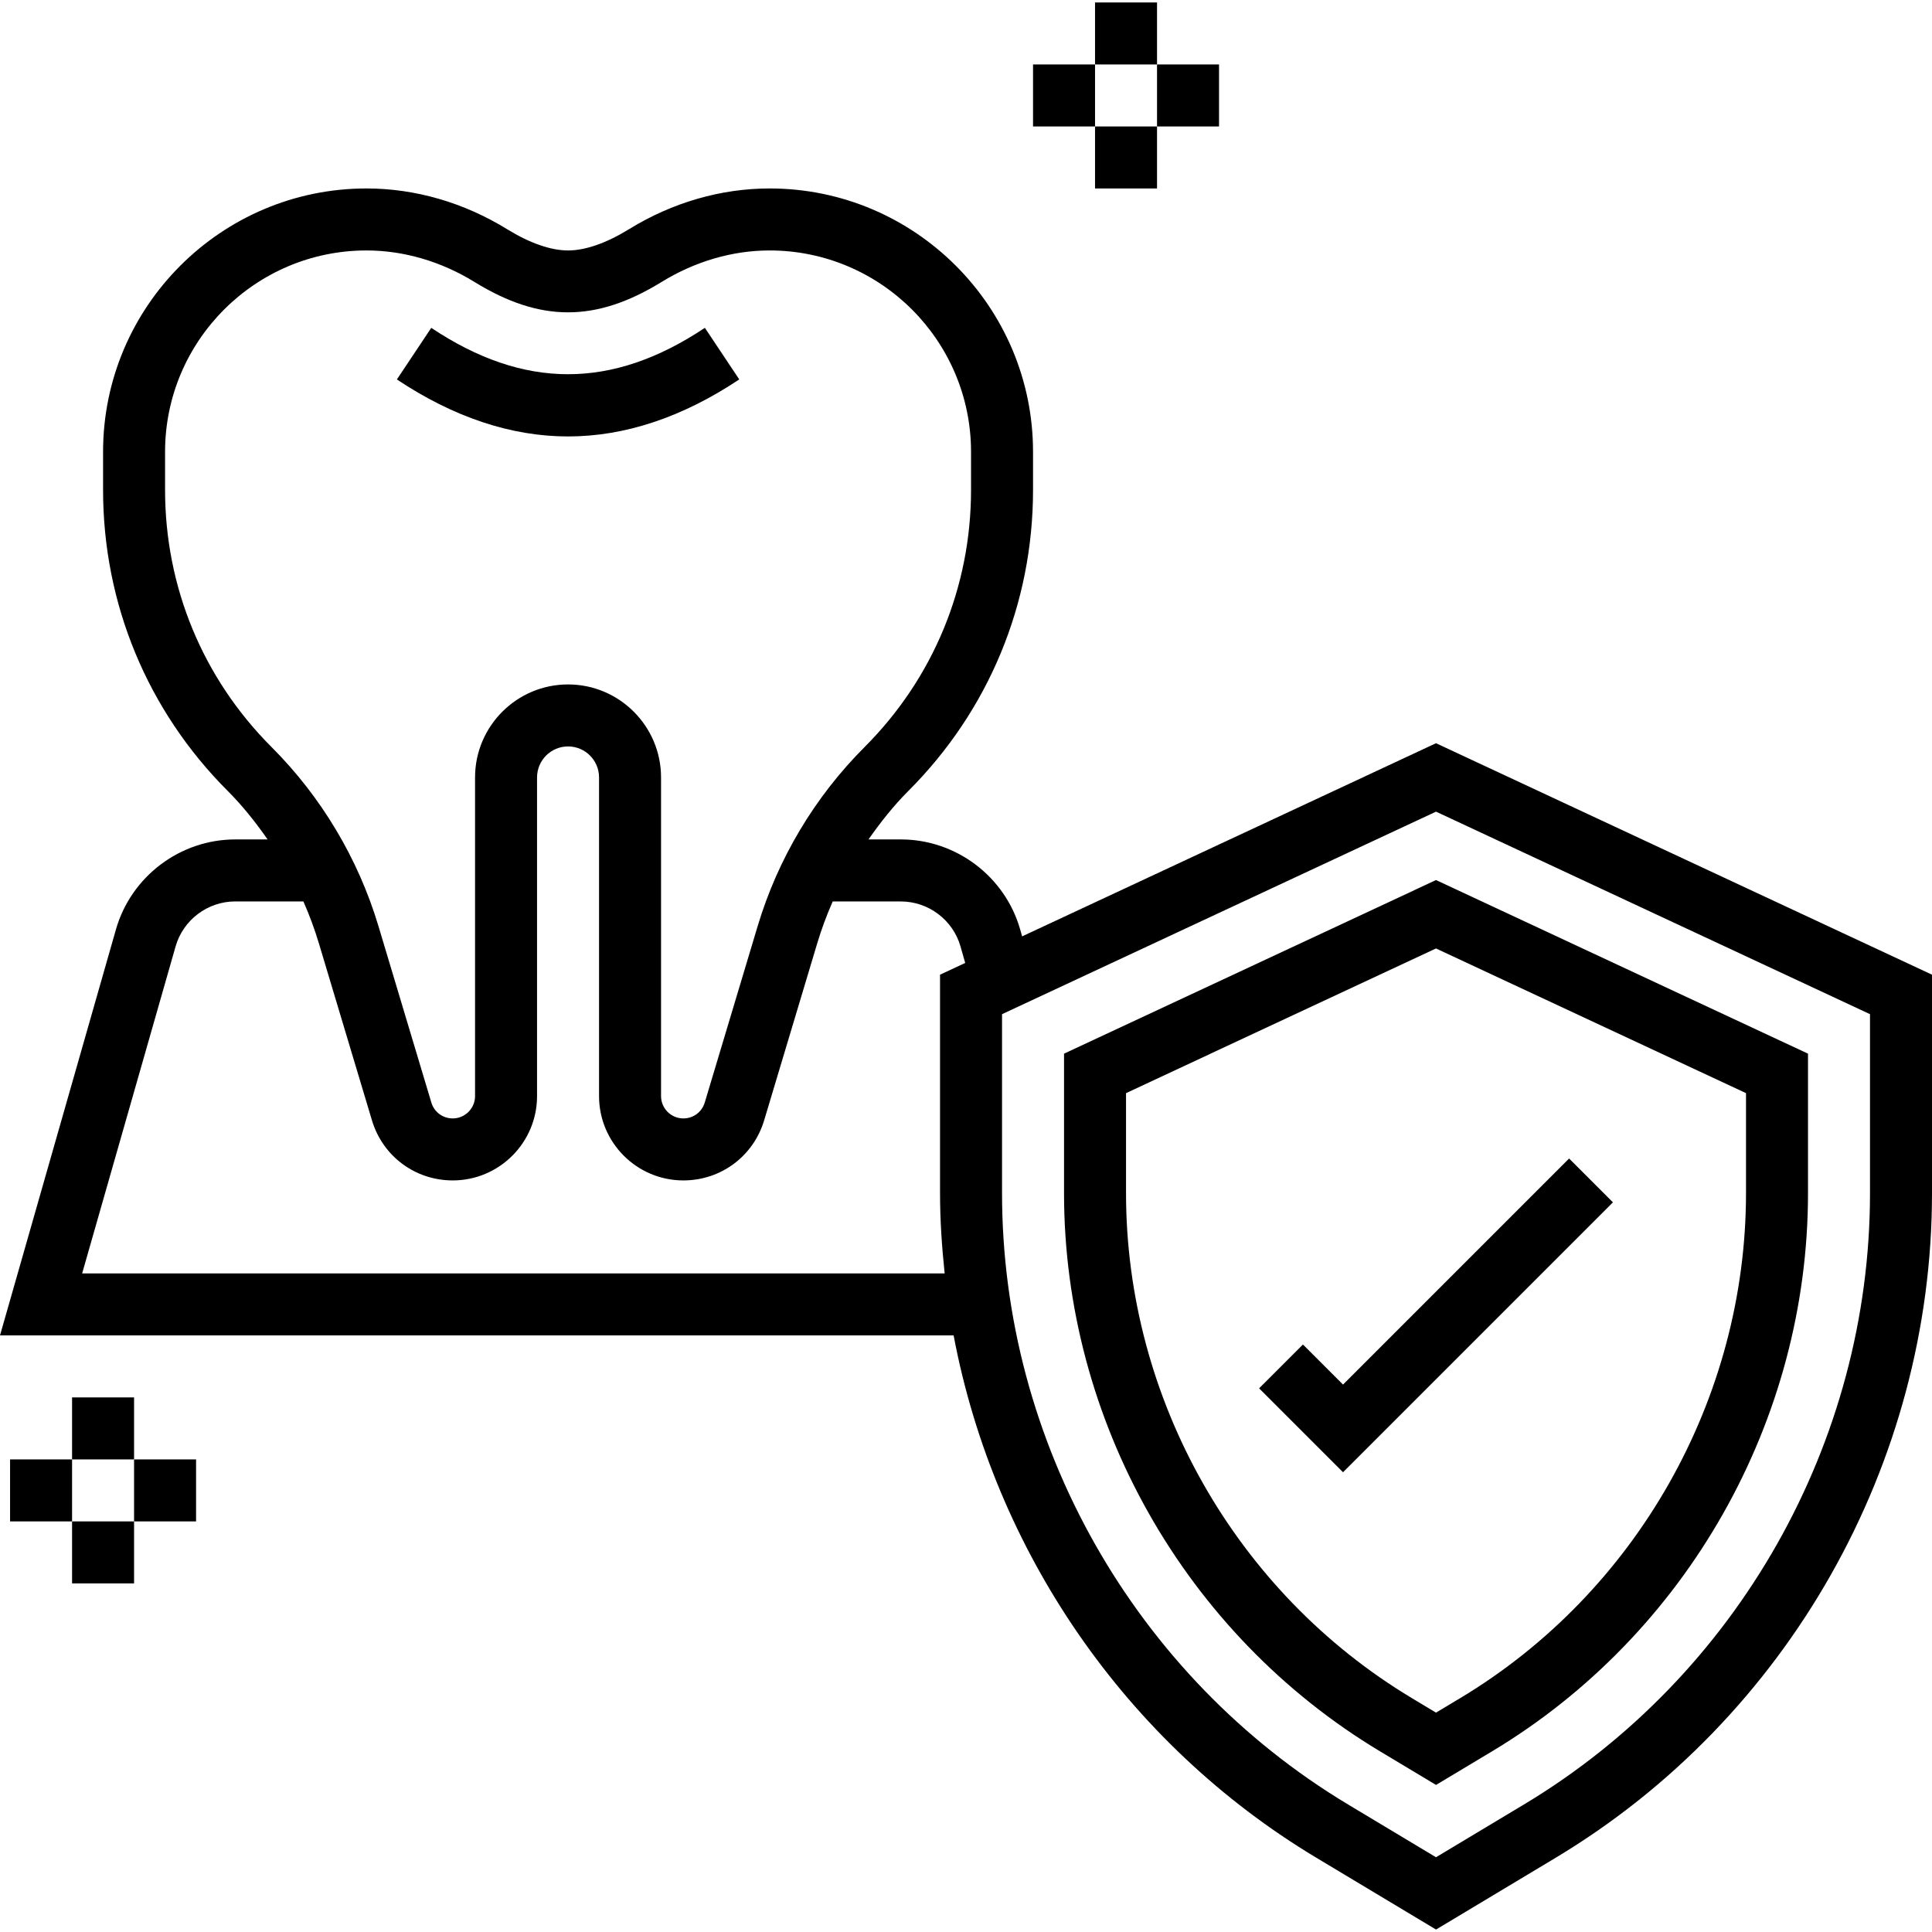 <?xml version="1.0" encoding="iso-8859-1"?>
<!-- Generator: Adobe Illustrator 19.0.0, SVG Export Plug-In . SVG Version: 6.00 Build 0)  -->
<svg version="1.1" id="Capa_1" xmlns="http://www.w3.org/2000/svg" xmlns:xlink="http://www.w3.org/1999/xlink" x="0px" y="0px"
	 viewBox="0 0 498.6 498.6" style="enable-background:new 0 0 498.6 498.6;" xml:space="preserve">
<g>
	<g>
		<path d="M370.6,191.804l-106.816,49.848l-0.512-1.808c-3.904-13.664-16.56-23.208-30.776-23.208h-8.36
			c3.104-4.424,6.448-8.68,10.28-12.504c20.752-20.752,32.184-48.344,32.184-77.688v-9.832c0-37.48-30.496-67.976-67.976-67.976
			c-12.568,0-25.112,3.632-36.264,10.496c-5.848,3.608-11.296,5.504-15.76,5.504s-9.912-1.896-15.76-5.504
			c-11.152-6.864-23.696-10.496-36.264-10.496c-37.48,0-67.976,30.496-67.976,67.976v9.832c0,29.344,11.432,56.936,32.176,77.688
			c3.832,3.824,7.184,8.08,10.288,12.504h-8.36c-14.208,0-26.864,9.544-30.776,23.208L0,344.636h246.104
			c10.504,55.56,44.36,105.248,93.6,134.792l30.896,18.536l30.896-18.536C461.392,443.492,498.6,377.78,498.6,307.924V251.54
			L370.6,191.804z M42.6,126.444v-9.832c0-28.656,23.32-51.976,51.976-51.976c9.6,0,19.24,2.816,27.872,8.128
			c16.984,10.456,31.312,10.456,48.296,0c8.64-5.312,18.28-8.128,27.88-8.128c28.656,0,51.976,23.32,51.976,51.976v9.832
			c0,25.072-9.768,48.648-27.496,66.376c-12.824,12.824-22.344,28.768-27.552,46.128l-13.672,45.584
			c-0.736,2.456-2.952,4.104-5.52,4.104c-3.176,0-5.76-2.584-5.76-5.76v-82.24c0-13.232-10.768-24-24-24s-24,10.768-24,24v82.24
			c0,3.168-2.584,5.76-5.76,5.76c-2.568,0-4.792-1.648-5.52-4.104L97.648,238.94c-5.208-17.36-14.736-33.304-27.552-46.128
			C52.368,175.092,42.6,151.508,42.6,126.444z M242.6,251.54v56.384c0,6.96,0.472,13.856,1.192,20.712H21.2l24.12-84.4
			c1.952-6.824,8.272-11.6,15.384-11.6h17.592c1.568,3.544,2.912,7.184,4.024,10.896l13.672,45.6
			c2.784,9.28,11.168,15.504,20.848,15.504c12,0,21.76-9.76,21.76-21.76v-82.24c0-4.416,3.584-8,8-8s8,3.584,8,8v82.24
			c0,12,9.76,21.76,21.76,21.76c9.68,0,18.064-6.224,20.848-15.504l13.672-45.592c1.112-3.72,2.464-7.36,4.024-10.896h17.592
			c7.112,0,13.432,4.776,15.384,11.6l1.216,4.272L242.6,251.54z M482.6,307.924c0,64.264-34.232,124.728-89.336,157.784
			l-22.664,13.6l-22.664-13.6c-55.104-33.056-89.336-93.52-89.336-157.784v-46.192l112-52.264l112,52.264V307.924z"/>
	</g>
</g>
<g>
	<g>
		<path d="M370.6,227.116l-96,44.808v36c0,58.672,31.256,113.872,81.568,144.064l14.432,8.656l14.44-8.656
			c50.312-30.184,81.56-85.392,81.56-144.064v-36L370.6,227.116z M450.6,307.924c0,53.088-28.272,103.032-73.8,130.344l-6.2,3.72
			l-6.192-3.72C318.88,410.956,290.6,361.012,290.6,307.924v-25.816l80-37.336l80,37.336V307.924z"/>
	</g>
</g>
<g>
	<g>
		<polygon points="404.944,298.98 346.6,357.324 336.256,346.98 324.944,358.292 346.6,379.948 416.256,310.292 		"/>
	</g>
</g>
<g>
	<g>
		<path d="M181.912,84.604c-23.952,15.968-46.68,15.96-70.616,0.008l-8.872,13.312c14.648,9.76,29.504,14.712,44.176,14.712
			s29.536-4.952,44.184-14.72L181.912,84.604z"/>
	</g>
</g>
<g>
	<g>
		<rect x="282.6" y="0.636" width="16" height="16"/>
	</g>
</g>
<g>
	<g>
		<rect x="266.6" y="16.636" width="16" height="16"/>
	</g>
</g>
<g>
	<g>
		<rect x="282.6" y="32.636" width="16" height="16"/>
	</g>
</g>
<g>
	<g>
		<rect x="298.6" y="16.636" width="16" height="16"/>
	</g>
</g>
<g>
	<g>
		<rect x="18.6" y="360.636" width="16" height="16"/>
	</g>
</g>
<g>
	<g>
		<rect x="2.6" y="376.636" width="16" height="16"/>
	</g>
</g>
<g>
	<g>
		<rect x="18.6" y="392.636" width="16" height="16"/>
	</g>
</g>
<g>
	<g>
		<rect x="34.6" y="376.636" width="16" height="16"/>
	</g>
</g>
<g>
</g>
<g>
</g>
<g>
</g>
<g>
</g>
<g>
</g>
<g>
</g>
<g>
</g>
<g>
</g>
<g>
</g>
<g>
</g>
<g>
</g>
<g>
</g>
<g>
</g>
<g>
</g>
<g>
</g>
</svg>
